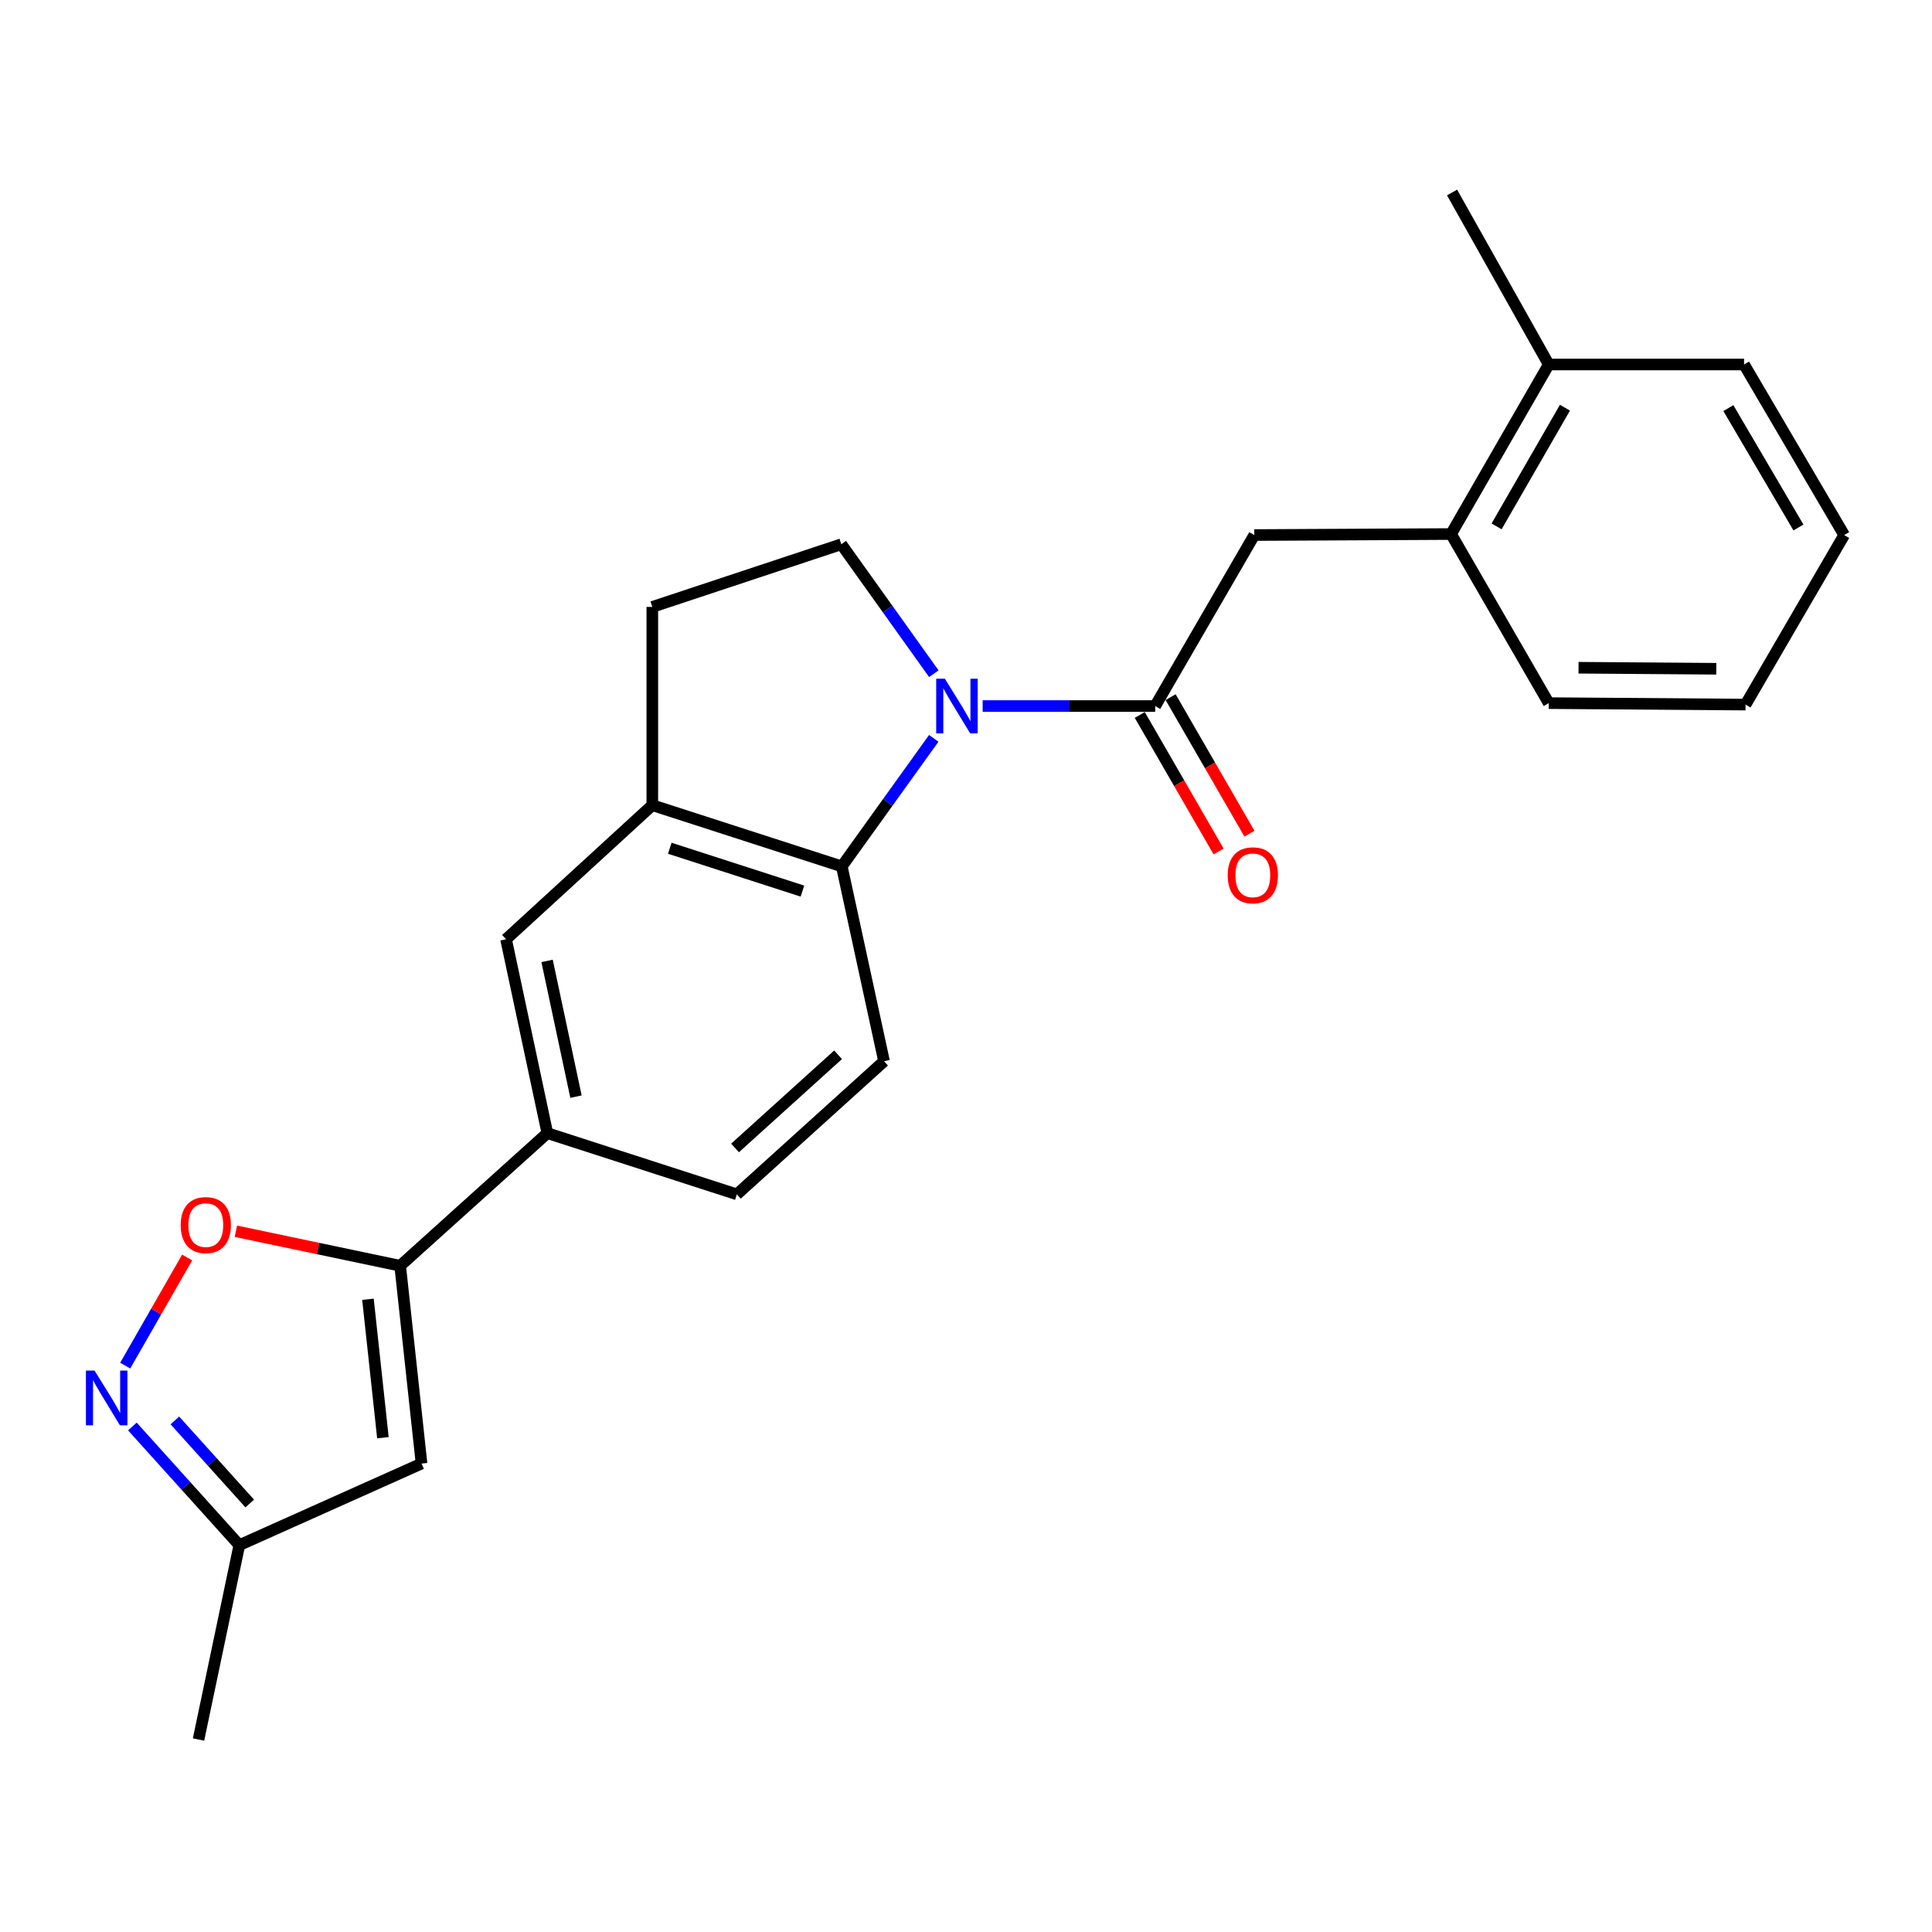 <?xml version='1.0' encoding='iso-8859-1'?>
<svg version='1.1' baseProfile='full'
              xmlns='http://www.w3.org/2000/svg'
                      xmlns:rdkit='http://www.rdkit.org/xml'
                      xmlns:xlink='http://www.w3.org/1999/xlink'
                  xml:space='preserve'
width='1000px' height='1000px' viewBox='0 0 1000 1000'>
<!-- END OF HEADER -->
<rect style='opacity:1.0;fill:#FFFFFF;stroke:none' width='1000' height='1000' x='0' y='0'> </rect>
<path class='bond-0' d='M 508.621,365.453 L 553.271,365.453' style='fill:none;fill-rule:evenodd;stroke:#0000FF;stroke-width:6px;stroke-linecap:butt;stroke-linejoin:miter;stroke-opacity:1' />
<path class='bond-0' d='M 553.271,365.453 L 597.921,365.453' style='fill:none;fill-rule:evenodd;stroke:#000000;stroke-width:6px;stroke-linecap:butt;stroke-linejoin:miter;stroke-opacity:1' />
<path class='bond-1' d='M 483.312,382.167 L 459.513,415.307' style='fill:none;fill-rule:evenodd;stroke:#0000FF;stroke-width:6px;stroke-linecap:butt;stroke-linejoin:miter;stroke-opacity:1' />
<path class='bond-1' d='M 459.513,415.307 L 435.713,448.447' style='fill:none;fill-rule:evenodd;stroke:#000000;stroke-width:6px;stroke-linecap:butt;stroke-linejoin:miter;stroke-opacity:1' />
<path class='bond-8' d='M 483.358,348.72 L 459.413,315.211' style='fill:none;fill-rule:evenodd;stroke:#0000FF;stroke-width:6px;stroke-linecap:butt;stroke-linejoin:miter;stroke-opacity:1' />
<path class='bond-8' d='M 459.413,315.211 L 435.467,281.702' style='fill:none;fill-rule:evenodd;stroke:#000000;stroke-width:6px;stroke-linecap:butt;stroke-linejoin:miter;stroke-opacity:1' />
<path class='bond-9' d='M 597.921,365.453 L 649.219,276.94' style='fill:none;fill-rule:evenodd;stroke:#000000;stroke-width:6px;stroke-linecap:butt;stroke-linejoin:miter;stroke-opacity:1' />
<path class='bond-14' d='M 589.94,370.062 L 610.345,405.399' style='fill:none;fill-rule:evenodd;stroke:#000000;stroke-width:6px;stroke-linecap:butt;stroke-linejoin:miter;stroke-opacity:1' />
<path class='bond-14' d='M 610.345,405.399 L 630.751,440.736' style='fill:none;fill-rule:evenodd;stroke:#FF0000;stroke-width:6px;stroke-linecap:butt;stroke-linejoin:miter;stroke-opacity:1' />
<path class='bond-14' d='M 605.903,360.844 L 626.309,396.181' style='fill:none;fill-rule:evenodd;stroke:#000000;stroke-width:6px;stroke-linecap:butt;stroke-linejoin:miter;stroke-opacity:1' />
<path class='bond-14' d='M 626.309,396.181 L 646.714,431.517' style='fill:none;fill-rule:evenodd;stroke:#FF0000;stroke-width:6px;stroke-linecap:butt;stroke-linejoin:miter;stroke-opacity:1' />
<path class='bond-6' d='M 435.713,448.447 L 337.635,416.761' style='fill:none;fill-rule:evenodd;stroke:#000000;stroke-width:6px;stroke-linecap:butt;stroke-linejoin:miter;stroke-opacity:1' />
<path class='bond-6' d='M 415.334,461.235 L 346.679,439.055' style='fill:none;fill-rule:evenodd;stroke:#000000;stroke-width:6px;stroke-linecap:butt;stroke-linejoin:miter;stroke-opacity:1' />
<path class='bond-12' d='M 435.713,448.447 L 457.578,549.29' style='fill:none;fill-rule:evenodd;stroke:#000000;stroke-width:6px;stroke-linecap:butt;stroke-linejoin:miter;stroke-opacity:1' />
<path class='bond-2' d='M 207.123,655.162 L 283.306,586.506' style='fill:none;fill-rule:evenodd;stroke:#000000;stroke-width:6px;stroke-linecap:butt;stroke-linejoin:miter;stroke-opacity:1' />
<path class='bond-4' d='M 207.123,655.162 L 164.609,646.229' style='fill:none;fill-rule:evenodd;stroke:#000000;stroke-width:6px;stroke-linecap:butt;stroke-linejoin:miter;stroke-opacity:1' />
<path class='bond-4' d='M 164.609,646.229 L 122.095,637.296' style='fill:none;fill-rule:evenodd;stroke:#FF0000;stroke-width:6px;stroke-linecap:butt;stroke-linejoin:miter;stroke-opacity:1' />
<path class='bond-5' d='M 207.123,655.162 L 218.183,757.532' style='fill:none;fill-rule:evenodd;stroke:#000000;stroke-width:6px;stroke-linecap:butt;stroke-linejoin:miter;stroke-opacity:1' />
<path class='bond-5' d='M 190.454,672.498 L 198.197,744.156' style='fill:none;fill-rule:evenodd;stroke:#000000;stroke-width:6px;stroke-linecap:butt;stroke-linejoin:miter;stroke-opacity:1' />
<path class='bond-3' d='M 64.808,706.842 L 80.837,678.863' style='fill:none;fill-rule:evenodd;stroke:#0000FF;stroke-width:6px;stroke-linecap:butt;stroke-linejoin:miter;stroke-opacity:1' />
<path class='bond-3' d='M 80.837,678.863 L 96.867,650.883' style='fill:none;fill-rule:evenodd;stroke:#FF0000;stroke-width:6px;stroke-linecap:butt;stroke-linejoin:miter;stroke-opacity:1' />
<path class='bond-27' d='M 68.521,738.345 L 96.197,769.056' style='fill:none;fill-rule:evenodd;stroke:#0000FF;stroke-width:6px;stroke-linecap:butt;stroke-linejoin:miter;stroke-opacity:1' />
<path class='bond-27' d='M 96.197,769.056 L 123.873,799.766' style='fill:none;fill-rule:evenodd;stroke:#000000;stroke-width:6px;stroke-linecap:butt;stroke-linejoin:miter;stroke-opacity:1' />
<path class='bond-27' d='M 90.517,735.218 L 109.891,756.715' style='fill:none;fill-rule:evenodd;stroke:#0000FF;stroke-width:6px;stroke-linecap:butt;stroke-linejoin:miter;stroke-opacity:1' />
<path class='bond-27' d='M 109.891,756.715 L 129.264,778.212' style='fill:none;fill-rule:evenodd;stroke:#000000;stroke-width:6px;stroke-linecap:butt;stroke-linejoin:miter;stroke-opacity:1' />
<path class='bond-11' d='M 218.183,757.532 L 123.873,799.766' style='fill:none;fill-rule:evenodd;stroke:#000000;stroke-width:6px;stroke-linecap:butt;stroke-linejoin:miter;stroke-opacity:1' />
<path class='bond-10' d='M 337.635,416.761 L 261.933,486.154' style='fill:none;fill-rule:evenodd;stroke:#000000;stroke-width:6px;stroke-linecap:butt;stroke-linejoin:miter;stroke-opacity:1' />
<path class='bond-24' d='M 337.635,416.761 L 337.635,314.145' style='fill:none;fill-rule:evenodd;stroke:#000000;stroke-width:6px;stroke-linecap:butt;stroke-linejoin:miter;stroke-opacity:1' />
<path class='bond-7' d='M 283.306,586.506 L 381.395,618.192' style='fill:none;fill-rule:evenodd;stroke:#000000;stroke-width:6px;stroke-linecap:butt;stroke-linejoin:miter;stroke-opacity:1' />
<path class='bond-25' d='M 283.306,586.506 L 261.933,486.154' style='fill:none;fill-rule:evenodd;stroke:#000000;stroke-width:6px;stroke-linecap:butt;stroke-linejoin:miter;stroke-opacity:1' />
<path class='bond-25' d='M 298.129,567.613 L 283.168,497.367' style='fill:none;fill-rule:evenodd;stroke:#000000;stroke-width:6px;stroke-linecap:butt;stroke-linejoin:miter;stroke-opacity:1' />
<path class='bond-15' d='M 435.467,281.702 L 337.635,314.145' style='fill:none;fill-rule:evenodd;stroke:#000000;stroke-width:6px;stroke-linecap:butt;stroke-linejoin:miter;stroke-opacity:1' />
<path class='bond-13' d='M 649.219,276.94 L 751.076,276.417' style='fill:none;fill-rule:evenodd;stroke:#000000;stroke-width:6px;stroke-linecap:butt;stroke-linejoin:miter;stroke-opacity:1' />
<path class='bond-19' d='M 123.873,799.766 L 102.756,900.374' style='fill:none;fill-rule:evenodd;stroke:#000000;stroke-width:6px;stroke-linecap:butt;stroke-linejoin:miter;stroke-opacity:1' />
<path class='bond-16' d='M 457.578,549.29 L 381.395,618.192' style='fill:none;fill-rule:evenodd;stroke:#000000;stroke-width:6px;stroke-linecap:butt;stroke-linejoin:miter;stroke-opacity:1' />
<path class='bond-16' d='M 433.785,545.954 L 380.457,594.185' style='fill:none;fill-rule:evenodd;stroke:#000000;stroke-width:6px;stroke-linecap:butt;stroke-linejoin:miter;stroke-opacity:1' />
<path class='bond-17' d='M 751.076,276.417 L 801.626,188.662' style='fill:none;fill-rule:evenodd;stroke:#000000;stroke-width:6px;stroke-linecap:butt;stroke-linejoin:miter;stroke-opacity:1' />
<path class='bond-17' d='M 774.632,272.455 L 810.017,211.026' style='fill:none;fill-rule:evenodd;stroke:#000000;stroke-width:6px;stroke-linecap:butt;stroke-linejoin:miter;stroke-opacity:1' />
<path class='bond-18' d='M 751.076,276.417 L 801.626,363.937' style='fill:none;fill-rule:evenodd;stroke:#000000;stroke-width:6px;stroke-linecap:butt;stroke-linejoin:miter;stroke-opacity:1' />
<path class='bond-20' d='M 801.626,188.662 L 751.588,99.626' style='fill:none;fill-rule:evenodd;stroke:#000000;stroke-width:6px;stroke-linecap:butt;stroke-linejoin:miter;stroke-opacity:1' />
<path class='bond-21' d='M 801.626,188.662 L 902.726,188.662' style='fill:none;fill-rule:evenodd;stroke:#000000;stroke-width:6px;stroke-linecap:butt;stroke-linejoin:miter;stroke-opacity:1' />
<path class='bond-22' d='M 801.626,363.937 L 903.484,364.695' style='fill:none;fill-rule:evenodd;stroke:#000000;stroke-width:6px;stroke-linecap:butt;stroke-linejoin:miter;stroke-opacity:1' />
<path class='bond-22' d='M 817.042,345.618 L 888.342,346.148' style='fill:none;fill-rule:evenodd;stroke:#000000;stroke-width:6px;stroke-linecap:butt;stroke-linejoin:miter;stroke-opacity:1' />
<path class='bond-26' d='M 902.726,188.662 L 954.545,276.94' style='fill:none;fill-rule:evenodd;stroke:#000000;stroke-width:6px;stroke-linecap:butt;stroke-linejoin:miter;stroke-opacity:1' />
<path class='bond-26' d='M 894.601,211.235 L 930.875,273.03' style='fill:none;fill-rule:evenodd;stroke:#000000;stroke-width:6px;stroke-linecap:butt;stroke-linejoin:miter;stroke-opacity:1' />
<path class='bond-23' d='M 903.484,364.695 L 954.545,276.94' style='fill:none;fill-rule:evenodd;stroke:#000000;stroke-width:6px;stroke-linecap:butt;stroke-linejoin:miter;stroke-opacity:1' />
<path  class='atom-0' d='M 489.056 351.293
L 498.336 366.293
Q 499.256 367.773, 500.736 370.453
Q 502.216 373.133, 502.296 373.293
L 502.296 351.293
L 506.056 351.293
L 506.056 379.613
L 502.176 379.613
L 492.216 363.213
Q 491.056 361.293, 489.816 359.093
Q 488.616 356.893, 488.256 356.213
L 488.256 379.613
L 484.576 379.613
L 484.576 351.293
L 489.056 351.293
' fill='#0000FF'/>
<path  class='atom-4' d='M 48.957 709.423
L 58.237 724.423
Q 59.157 725.903, 60.637 728.583
Q 62.117 731.263, 62.197 731.423
L 62.197 709.423
L 65.957 709.423
L 65.957 737.743
L 62.077 737.743
L 52.117 721.343
Q 50.957 719.423, 49.717 717.223
Q 48.517 715.023, 48.157 714.343
L 48.157 737.743
L 44.477 737.743
L 44.477 709.423
L 48.957 709.423
' fill='#0000FF'/>
<path  class='atom-5' d='M 93.525 634.105
Q 93.525 627.305, 96.885 623.505
Q 100.245 619.705, 106.525 619.705
Q 112.805 619.705, 116.165 623.505
Q 119.525 627.305, 119.525 634.105
Q 119.525 640.985, 116.125 644.905
Q 112.725 648.785, 106.525 648.785
Q 100.285 648.785, 96.885 644.905
Q 93.525 641.025, 93.525 634.105
M 106.525 645.585
Q 110.845 645.585, 113.165 642.705
Q 115.525 639.785, 115.525 634.105
Q 115.525 628.545, 113.165 625.745
Q 110.845 622.905, 106.525 622.905
Q 102.205 622.905, 99.845 625.705
Q 97.525 628.505, 97.525 634.105
Q 97.525 639.825, 99.845 642.705
Q 102.205 645.585, 106.525 645.585
' fill='#FF0000'/>
<path  class='atom-15' d='M 635.461 453.053
Q 635.461 446.253, 638.821 442.453
Q 642.181 438.653, 648.461 438.653
Q 654.741 438.653, 658.101 442.453
Q 661.461 446.253, 661.461 453.053
Q 661.461 459.933, 658.061 463.853
Q 654.661 467.733, 648.461 467.733
Q 642.221 467.733, 638.821 463.853
Q 635.461 459.973, 635.461 453.053
M 648.461 464.533
Q 652.781 464.533, 655.101 461.653
Q 657.461 458.733, 657.461 453.053
Q 657.461 447.493, 655.101 444.693
Q 652.781 441.853, 648.461 441.853
Q 644.141 441.853, 641.781 444.653
Q 639.461 447.453, 639.461 453.053
Q 639.461 458.773, 641.781 461.653
Q 644.141 464.533, 648.461 464.533
' fill='#FF0000'/>
</svg>
